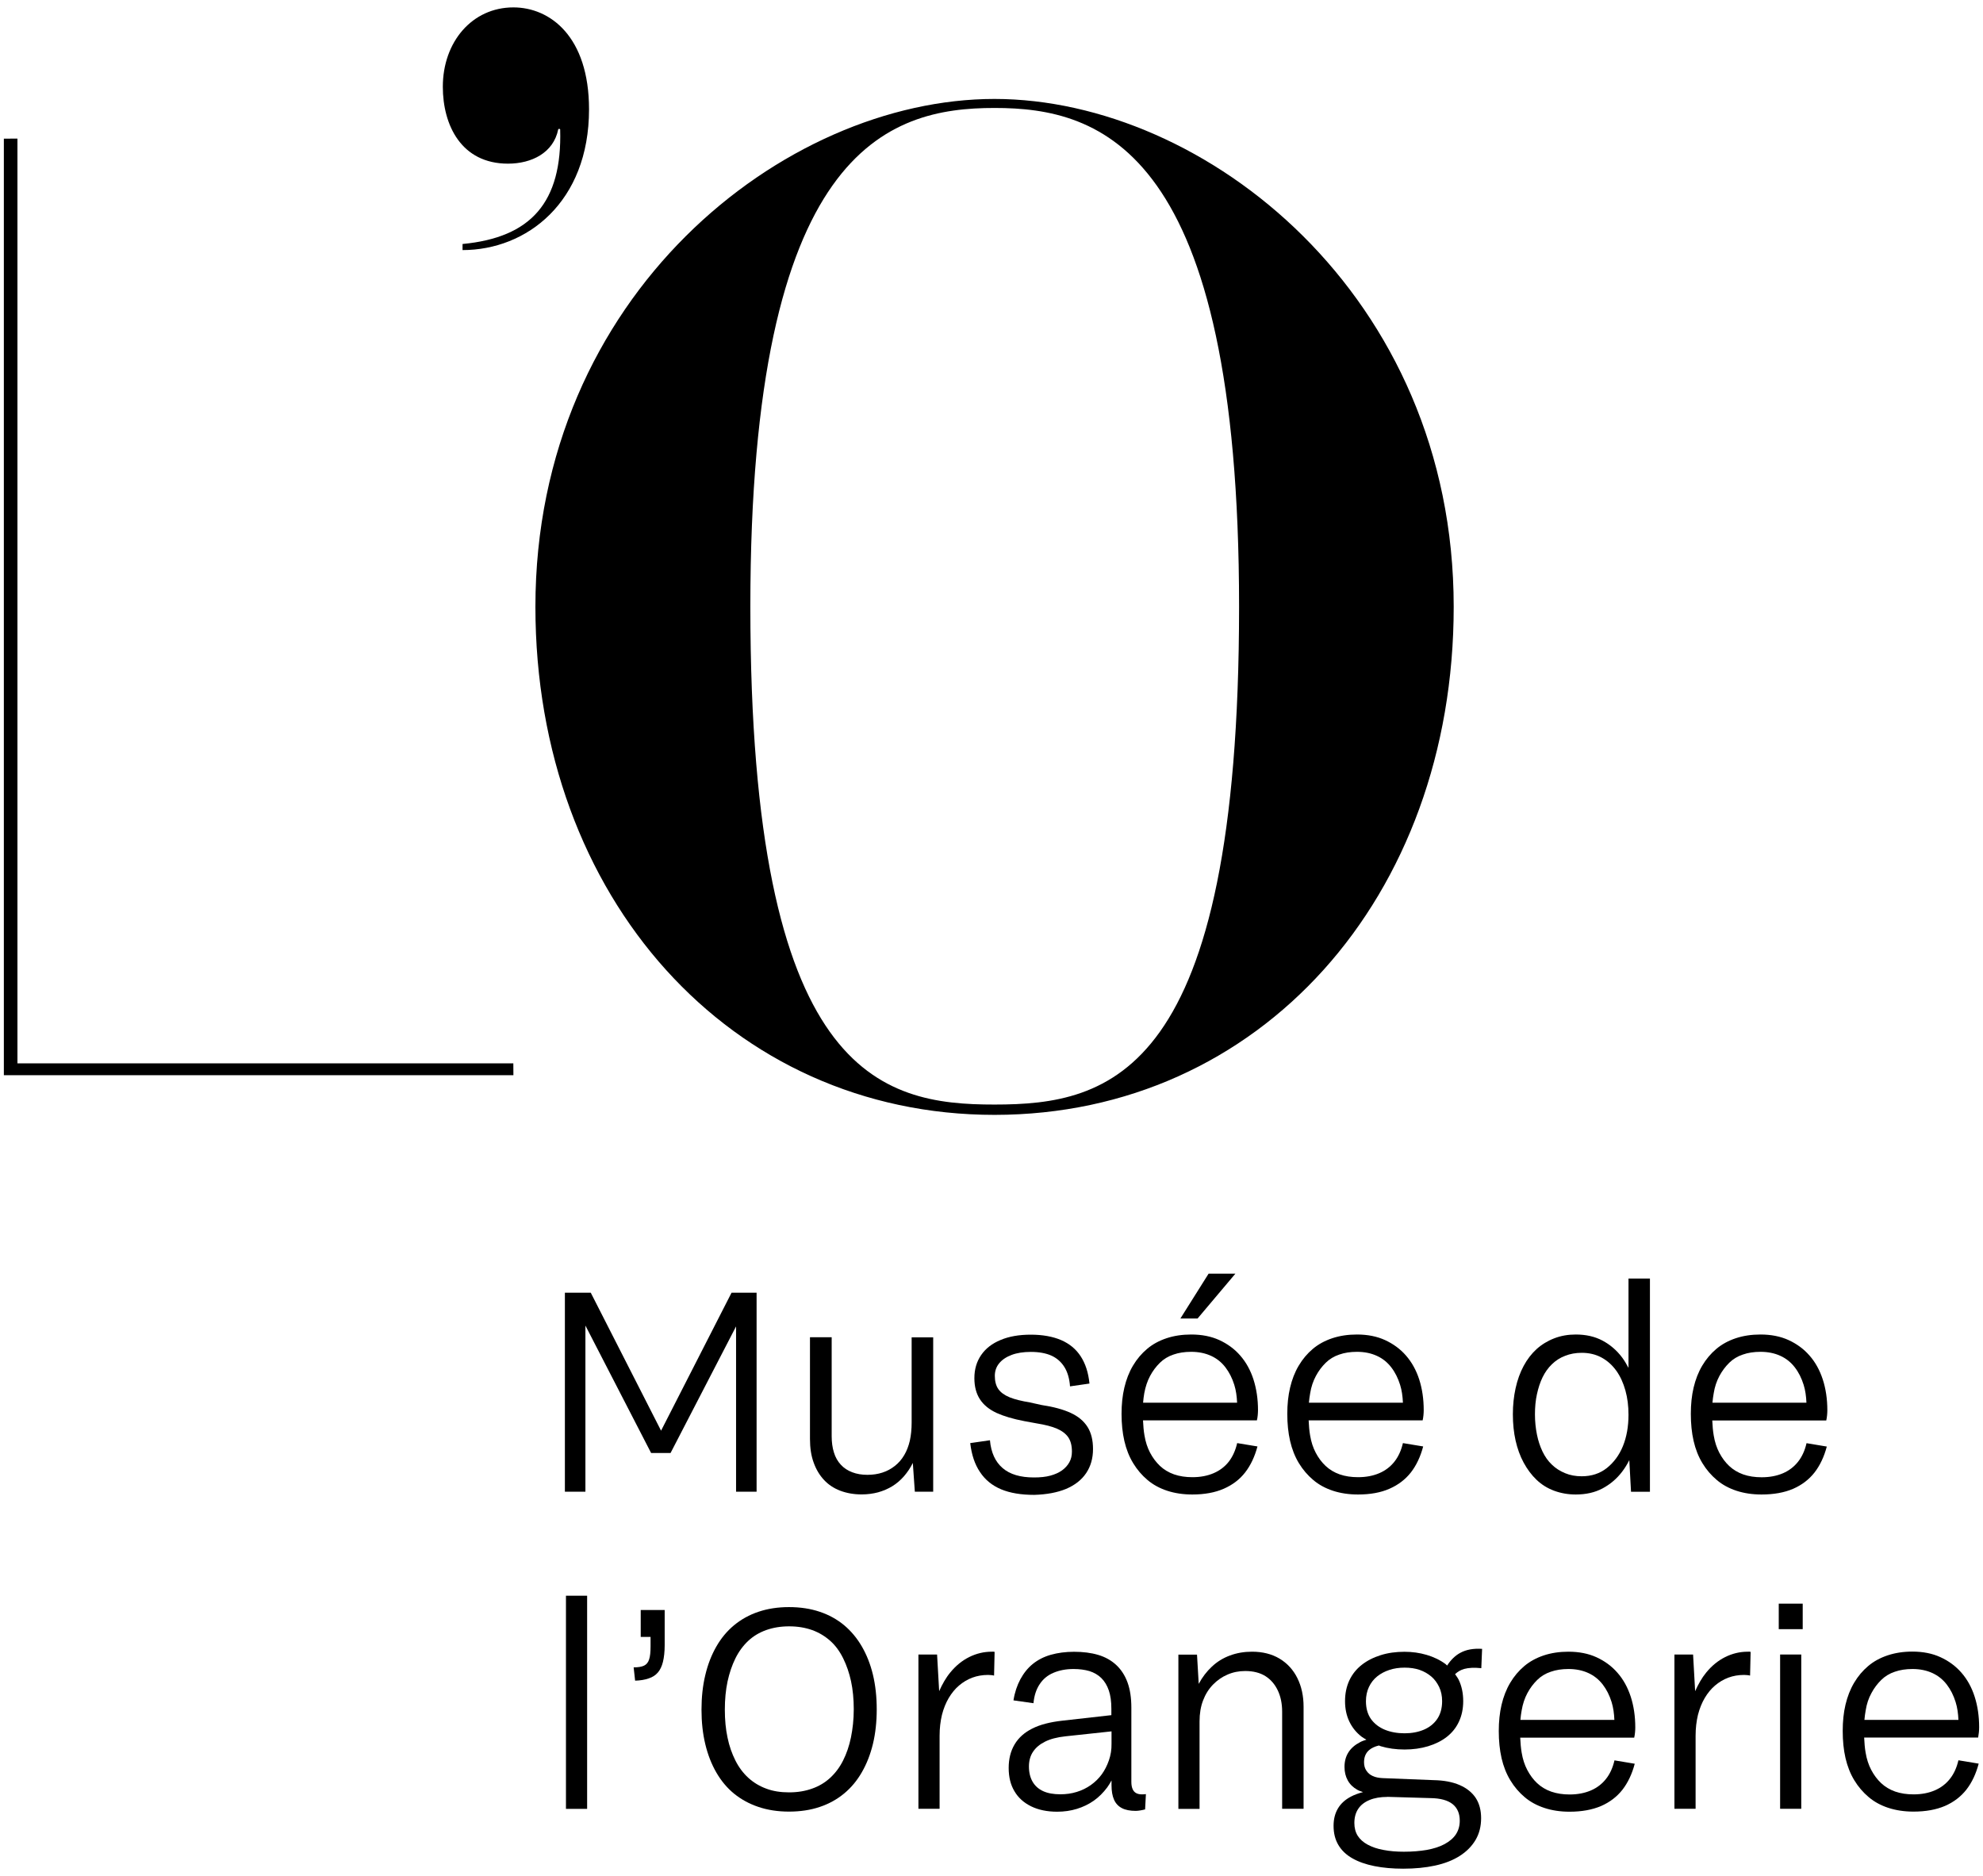 <?xml version="1.0" encoding="UTF-8"?>
<svg width="74px" height="70px" viewBox="0 0 74 70" version="1.1" xmlns="http://www.w3.org/2000/svg" xmlns:xlink="http://www.w3.org/1999/xlink">
    <title>orangerie</title>
    <g id="Page-1" stroke="none" stroke-width="1" fill="none" fill-rule="evenodd">
        <g id="Artboard" transform="translate(-273, -65)" fill="#000000" fill-rule="nonzero">
            <g id="orangerie" transform="translate(273, 65)">
                <polygon id="Path" points="27.468 55.663 28.234 55.663 28.234 48.239 28.055 48.239 27.468 48.239 27.299 48.239 24.669 53.387 22.046 48.239 21.846 48.239 21.249 48.239 21.08 48.239 21.08 55.663 21.846 55.663 21.846 49.464 24.298 54.22 25.023 54.22 27.468 49.495"></polygon>
                <path d="M34.821,49.903 L34.02,49.903 L34.02,53.084 C34.02,53.333 33.997,53.557 33.953,53.758 C33.906,53.959 33.838,54.139 33.743,54.299 C33.649,54.459 33.534,54.591 33.396,54.7 C33.257,54.809 33.105,54.894 32.933,54.949 C32.761,55.006 32.572,55.034 32.369,55.034 C32.16,55.034 31.971,55.003 31.802,54.938 C31.633,54.874 31.492,54.782 31.377,54.656 C31.262,54.533 31.174,54.38 31.12,54.2 C31.063,54.02 31.036,53.816 31.036,53.591 L31.036,49.9 L30.226,49.9 L30.226,53.697 C30.226,54.03 30.27,54.322 30.364,54.578 C30.455,54.833 30.584,55.047 30.749,55.224 C30.914,55.401 31.113,55.534 31.353,55.626 C31.593,55.717 31.86,55.765 32.153,55.765 C32.369,55.765 32.575,55.738 32.768,55.687 C32.96,55.632 33.139,55.557 33.298,55.459 C33.46,55.36 33.605,55.234 33.733,55.088 C33.862,54.938 33.973,54.775 34.064,54.591 L34.139,55.663 L34.824,55.663 L34.824,49.903 L34.821,49.903 Z" id="Path"></path>
                <path d="M39.778,55.561 C40.109,55.421 40.359,55.227 40.531,54.972 C40.703,54.717 40.788,54.418 40.788,54.071 C40.788,53.737 40.72,53.462 40.582,53.244 C40.443,53.026 40.237,52.853 39.957,52.724 C39.677,52.594 39.312,52.495 38.863,52.428 L38.431,52.332 C38.124,52.281 37.87,52.22 37.678,52.142 C37.486,52.063 37.344,51.961 37.256,51.836 C37.168,51.71 37.124,51.543 37.124,51.339 C37.124,51.162 37.178,51.005 37.286,50.873 C37.395,50.74 37.55,50.635 37.749,50.56 C37.948,50.485 38.188,50.447 38.468,50.447 C38.775,50.447 39.032,50.495 39.238,50.587 C39.44,50.679 39.602,50.822 39.721,51.012 C39.839,51.203 39.91,51.444 39.93,51.733 L40.656,51.628 C40.615,51.216 40.504,50.88 40.328,50.611 C40.153,50.342 39.91,50.141 39.596,50.005 C39.285,49.873 38.907,49.804 38.465,49.804 C38.029,49.804 37.654,49.869 37.34,50.002 C37.026,50.131 36.783,50.318 36.615,50.563 C36.446,50.808 36.361,51.094 36.361,51.427 C36.361,51.74 36.429,51.999 36.567,52.213 C36.706,52.428 36.912,52.594 37.188,52.724 C37.465,52.849 37.81,52.951 38.225,53.03 L38.688,53.115 C39.005,53.166 39.255,53.23 39.444,53.312 C39.633,53.394 39.775,53.503 39.866,53.635 C39.957,53.771 40.001,53.948 40.001,54.166 C40.001,54.316 39.971,54.448 39.906,54.564 C39.842,54.68 39.751,54.782 39.633,54.867 C39.515,54.952 39.37,55.017 39.197,55.064 C39.025,55.112 38.819,55.132 38.583,55.132 C38.077,55.132 37.688,55.017 37.415,54.782 C37.141,54.547 36.983,54.203 36.942,53.744 L36.206,53.85 C36.257,54.282 36.375,54.642 36.571,54.931 C36.763,55.221 37.026,55.435 37.361,55.575 C37.695,55.714 38.107,55.782 38.596,55.782 C39.056,55.768 39.447,55.697 39.778,55.561 Z" id="Path"></path>
                <polygon id="Path" points="46.101 47.528 45.101 47.528 44.048 49.202 44.689 49.202"></polygon>
                <path d="M45.665,55.554 C45.993,55.411 46.259,55.21 46.465,54.945 C46.671,54.68 46.823,54.356 46.925,53.975 L46.168,53.85 C46.104,54.125 45.999,54.356 45.854,54.544 C45.706,54.731 45.52,54.874 45.29,54.972 C45.061,55.071 44.797,55.122 44.497,55.122 C44.244,55.122 44.018,55.088 43.812,55.017 C43.609,54.945 43.434,54.84 43.285,54.7 C43.136,54.557 43.015,54.394 42.917,54.207 C42.819,54.02 42.748,53.805 42.708,53.56 C42.677,53.387 42.664,53.2 42.654,53.002 L46.904,53.002 C46.918,52.945 46.928,52.883 46.935,52.812 C46.941,52.74 46.945,52.679 46.945,52.621 C46.945,52.203 46.887,51.822 46.776,51.475 C46.664,51.128 46.499,50.832 46.283,50.584 C46.067,50.335 45.804,50.145 45.5,50.005 C45.196,49.866 44.845,49.798 44.453,49.798 C44.115,49.798 43.808,49.845 43.532,49.937 C43.255,50.029 43.011,50.162 42.806,50.335 C42.6,50.509 42.424,50.716 42.279,50.961 C42.134,51.206 42.029,51.478 41.958,51.778 C41.887,52.077 41.853,52.404 41.853,52.758 C41.853,53.125 41.887,53.462 41.958,53.771 C42.029,54.078 42.137,54.353 42.286,54.598 C42.434,54.843 42.613,55.05 42.822,55.227 C43.032,55.404 43.278,55.537 43.559,55.629 C43.839,55.721 44.153,55.768 44.494,55.768 C44.946,55.768 45.338,55.697 45.665,55.554 Z M42.917,51.346 C43.018,51.155 43.143,50.992 43.285,50.852 C43.427,50.713 43.596,50.611 43.791,50.546 C43.984,50.478 44.203,50.444 44.45,50.444 C44.73,50.444 44.977,50.495 45.193,50.594 C45.409,50.692 45.584,50.835 45.729,51.022 C45.871,51.209 45.983,51.427 46.06,51.676 C46.124,51.88 46.155,52.104 46.165,52.342 L42.657,52.342 C42.667,52.22 42.681,52.101 42.701,51.989 C42.745,51.75 42.816,51.536 42.917,51.346 Z" id="Shape"></path>
                <path d="M51.85,55.554 C52.177,55.411 52.441,55.21 52.65,54.945 C52.856,54.68 53.008,54.356 53.109,53.975 L52.353,53.85 C52.289,54.125 52.184,54.356 52.035,54.544 C51.887,54.731 51.701,54.874 51.472,54.972 C51.242,55.071 50.979,55.122 50.678,55.122 C50.425,55.122 50.199,55.088 49.993,55.017 C49.79,54.945 49.615,54.84 49.466,54.7 C49.318,54.561 49.196,54.394 49.098,54.207 C49,54.02 48.929,53.805 48.889,53.56 C48.858,53.387 48.845,53.2 48.835,53.002 L53.089,53.002 C53.102,52.945 53.112,52.883 53.119,52.812 C53.126,52.74 53.129,52.679 53.129,52.621 C53.129,52.203 53.072,51.822 52.961,51.475 C52.849,51.128 52.684,50.832 52.468,50.584 C52.252,50.335 51.988,50.145 51.684,50.005 C51.38,49.866 51.029,49.798 50.638,49.798 C50.3,49.798 49.993,49.845 49.716,49.937 C49.439,50.029 49.196,50.162 48.99,50.335 C48.784,50.509 48.609,50.716 48.464,50.961 C48.318,51.206 48.214,51.478 48.143,51.778 C48.072,52.077 48.038,52.404 48.038,52.758 C48.038,53.125 48.072,53.462 48.143,53.771 C48.214,54.078 48.322,54.353 48.47,54.598 C48.619,54.843 48.798,55.05 49.007,55.227 C49.216,55.404 49.463,55.537 49.743,55.629 C50.023,55.721 50.334,55.768 50.678,55.768 C51.134,55.768 51.526,55.697 51.85,55.554 Z M49.105,51.346 C49.206,51.155 49.331,50.992 49.473,50.852 C49.615,50.713 49.784,50.611 49.979,50.546 C50.172,50.478 50.391,50.444 50.638,50.444 C50.918,50.444 51.164,50.495 51.38,50.594 C51.597,50.692 51.772,50.835 51.917,51.022 C52.062,51.209 52.17,51.427 52.248,51.676 C52.312,51.88 52.343,52.104 52.353,52.342 L48.845,52.342 C48.855,52.22 48.872,52.101 48.892,51.989 C48.929,51.75 49.004,51.536 49.105,51.346 Z" id="Shape"></path>
                <path d="M60.771,51.043 C60.7,50.91 60.626,50.781 60.538,50.662 C60.335,50.39 60.089,50.179 59.802,50.026 C59.515,49.873 59.181,49.798 58.803,49.798 C58.516,49.798 58.245,49.845 57.999,49.941 C57.752,50.036 57.53,50.172 57.341,50.342 C57.151,50.516 56.989,50.726 56.858,50.971 C56.726,51.216 56.625,51.495 56.557,51.805 C56.49,52.111 56.456,52.434 56.456,52.775 C56.456,53.128 56.49,53.455 56.557,53.754 C56.625,54.054 56.723,54.329 56.858,54.578 C56.993,54.826 57.151,55.04 57.341,55.221 C57.53,55.401 57.749,55.537 57.999,55.629 C58.249,55.721 58.516,55.768 58.803,55.768 C59.181,55.768 59.515,55.694 59.802,55.541 C60.089,55.387 60.335,55.18 60.538,54.911 C60.636,54.782 60.724,54.639 60.801,54.486 L60.865,55.666 L61.571,55.666 L61.571,47.709 L60.771,47.709 L60.771,51.043 Z M59.961,54.782 C59.701,54.986 59.39,55.088 59.025,55.088 C58.799,55.088 58.593,55.051 58.404,54.972 C58.215,54.894 58.05,54.789 57.911,54.653 C57.769,54.52 57.655,54.356 57.563,54.166 C57.472,53.975 57.401,53.765 57.354,53.53 C57.307,53.295 57.28,53.047 57.28,52.778 C57.28,52.509 57.303,52.257 57.354,52.026 C57.405,51.795 57.472,51.584 57.563,51.397 C57.655,51.209 57.769,51.046 57.911,50.91 C58.053,50.771 58.215,50.665 58.404,50.594 C58.593,50.519 58.799,50.481 59.025,50.481 C59.299,50.481 59.545,50.539 59.761,50.655 C59.977,50.771 60.163,50.937 60.315,51.148 C60.467,51.359 60.578,51.608 60.656,51.887 C60.734,52.166 60.771,52.468 60.771,52.795 C60.771,53.234 60.7,53.625 60.562,53.965 C60.423,54.306 60.217,54.578 59.961,54.782 Z" id="Shape"></path>
                <path d="M67.526,50.584 C67.31,50.335 67.047,50.145 66.743,50.005 C66.439,49.866 66.088,49.798 65.696,49.798 C65.359,49.798 65.052,49.845 64.775,49.937 C64.498,50.029 64.255,50.162 64.049,50.335 C63.843,50.509 63.667,50.716 63.522,50.961 C63.377,51.206 63.272,51.478 63.201,51.778 C63.13,52.077 63.097,52.404 63.097,52.758 C63.097,53.125 63.13,53.462 63.201,53.771 C63.272,54.078 63.38,54.353 63.529,54.598 C63.677,54.843 63.856,55.05 64.066,55.227 C64.275,55.404 64.521,55.537 64.802,55.629 C65.082,55.721 65.392,55.768 65.737,55.768 C66.193,55.768 66.584,55.697 66.912,55.557 C67.239,55.414 67.503,55.214 67.712,54.948 C67.918,54.683 68.07,54.36 68.171,53.979 L67.415,53.853 C67.351,54.129 67.246,54.36 67.097,54.547 C66.949,54.734 66.763,54.877 66.534,54.976 C66.304,55.074 66.041,55.125 65.74,55.125 C65.487,55.125 65.261,55.091 65.055,55.02 C64.852,54.948 64.677,54.843 64.528,54.703 C64.38,54.564 64.258,54.397 64.16,54.21 C64.062,54.023 63.991,53.809 63.951,53.564 C63.92,53.39 63.907,53.203 63.897,53.006 L68.151,53.006 C68.164,52.948 68.174,52.887 68.181,52.815 C68.188,52.744 68.191,52.683 68.191,52.625 C68.191,52.206 68.134,51.825 68.022,51.478 C67.908,51.128 67.742,50.828 67.526,50.584 Z M64.163,51.346 C64.265,51.155 64.39,50.992 64.531,50.852 C64.673,50.713 64.842,50.611 65.038,50.546 C65.23,50.478 65.45,50.444 65.696,50.444 C65.977,50.444 66.223,50.495 66.439,50.594 C66.655,50.692 66.831,50.835 66.976,51.022 C67.121,51.209 67.229,51.427 67.307,51.676 C67.371,51.88 67.401,52.104 67.411,52.342 L63.904,52.342 C63.914,52.22 63.931,52.101 63.951,51.989 C63.988,51.75 64.062,51.536 64.163,51.346 Z" id="Shape"></path>
                <polygon id="Path" points="21.91 59.545 21.12 59.545 21.12 67.499 21.91 67.499"></polygon>
                <path d="M23.91,61.083 L24.277,61.083 L24.277,61.443 C24.277,61.647 24.261,61.807 24.224,61.919 C24.19,62.032 24.126,62.11 24.035,62.154 C23.943,62.198 23.815,62.219 23.646,62.219 L23.701,62.715 C23.896,62.709 24.068,62.681 24.21,62.63 C24.355,62.583 24.466,62.508 24.551,62.409 C24.635,62.311 24.699,62.178 24.74,62.011 C24.78,61.845 24.804,61.637 24.804,61.392 L24.804,60.079 L23.91,60.079 L23.91,61.083 Z" id="Path"></path>
                <path d="M32.164,61.443 C31.985,61.134 31.765,60.868 31.502,60.647 C31.239,60.429 30.935,60.259 30.59,60.144 C30.246,60.028 29.864,59.97 29.442,59.97 C29.027,59.97 28.649,60.028 28.305,60.144 C27.96,60.259 27.657,60.429 27.393,60.647 C27.13,60.865 26.91,61.13 26.731,61.443 C26.552,61.756 26.414,62.107 26.32,62.505 C26.225,62.899 26.178,63.331 26.178,63.797 C26.178,64.264 26.225,64.692 26.32,65.087 C26.414,65.478 26.552,65.832 26.731,66.141 C26.91,66.451 27.13,66.716 27.393,66.931 C27.657,67.145 27.96,67.312 28.305,67.427 C28.649,67.543 29.027,67.601 29.442,67.601 C29.864,67.601 30.246,67.543 30.59,67.427 C30.935,67.312 31.239,67.142 31.502,66.924 C31.765,66.706 31.985,66.441 32.164,66.128 C32.343,65.818 32.481,65.465 32.576,65.073 C32.67,64.682 32.717,64.25 32.717,63.784 C32.717,63.318 32.67,62.889 32.576,62.494 C32.481,62.1 32.343,61.753 32.164,61.443 Z M31.755,64.835 C31.688,65.155 31.59,65.441 31.461,65.696 C31.333,65.951 31.171,66.165 30.979,66.342 C30.786,66.519 30.56,66.655 30.303,66.744 C30.047,66.836 29.763,66.883 29.446,66.883 C29.128,66.883 28.845,66.839 28.595,66.744 C28.342,66.652 28.119,66.516 27.927,66.342 C27.734,66.165 27.572,65.951 27.444,65.696 C27.316,65.441 27.214,65.158 27.15,64.842 C27.082,64.529 27.049,64.178 27.049,63.797 C27.049,63.416 27.082,63.066 27.15,62.746 C27.218,62.43 27.316,62.141 27.444,61.882 C27.572,61.623 27.734,61.406 27.923,61.229 C28.112,61.052 28.335,60.919 28.592,60.827 C28.848,60.736 29.132,60.688 29.449,60.688 C29.767,60.688 30.05,60.736 30.307,60.827 C30.563,60.919 30.786,61.055 30.982,61.229 C31.178,61.402 31.337,61.623 31.465,61.882 C31.593,62.141 31.691,62.426 31.759,62.739 C31.826,63.052 31.86,63.403 31.86,63.784 C31.86,64.165 31.819,64.519 31.755,64.835 Z" id="Shape"></path>
                <path d="M37.008,61.634 C36.714,61.634 36.434,61.702 36.167,61.834 C35.901,61.967 35.664,62.161 35.459,62.413 C35.293,62.614 35.161,62.852 35.047,63.107 L34.969,61.739 L34.273,61.739 L34.273,67.496 L35.063,67.496 L35.063,64.77 C35.063,64.488 35.094,64.23 35.151,63.991 C35.212,63.753 35.296,63.546 35.404,63.362 C35.513,63.178 35.641,63.022 35.789,62.896 C35.938,62.77 36.1,62.671 36.282,62.603 C36.465,62.535 36.66,62.501 36.873,62.501 C36.914,62.501 36.954,62.505 36.995,62.508 C37.032,62.511 37.066,62.518 37.096,62.525 L37.116,61.644 C37.109,61.637 37.096,61.634 37.076,61.634 C37.052,61.634 37.032,61.634 37.008,61.634 Z" id="Path"></path>
                <path d="M42.617,66.958 C42.526,66.958 42.452,66.941 42.398,66.91 C42.34,66.88 42.296,66.829 42.266,66.761 C42.236,66.693 42.219,66.604 42.219,66.492 L42.219,63.726 C42.219,63.359 42.172,63.046 42.077,62.784 C41.982,62.522 41.841,62.304 41.655,62.13 C41.469,61.957 41.243,61.831 40.98,61.753 C40.716,61.675 40.416,61.637 40.082,61.637 C39.764,61.637 39.477,61.675 39.214,61.749 C38.951,61.824 38.728,61.94 38.539,62.093 C38.35,62.246 38.198,62.44 38.076,62.665 C37.955,62.892 37.867,63.151 37.82,63.45 L38.566,63.556 C38.593,63.274 38.67,63.035 38.799,62.845 C38.924,62.654 39.096,62.511 39.315,62.42 C39.531,62.328 39.781,62.28 40.061,62.28 C40.284,62.28 40.483,62.307 40.656,62.358 C40.828,62.413 40.976,62.498 41.098,62.617 C41.219,62.736 41.314,62.892 41.378,63.08 C41.442,63.267 41.473,63.495 41.473,63.764 L41.473,64.002 L39.633,64.209 C39.184,64.26 38.812,64.355 38.522,64.502 C38.231,64.648 38.012,64.842 37.864,65.09 C37.715,65.339 37.641,65.631 37.641,65.972 C37.641,66.312 37.712,66.601 37.857,66.842 C37.998,67.084 38.208,67.271 38.478,67.404 C38.748,67.536 39.072,67.605 39.45,67.605 C39.71,67.605 39.957,67.57 40.186,67.499 C40.416,67.428 40.629,67.326 40.818,67.193 C41.007,67.06 41.172,66.893 41.317,66.7 C41.378,66.618 41.429,66.529 41.479,66.438 L41.479,66.618 C41.479,66.836 41.51,67.016 41.574,67.159 C41.638,67.302 41.736,67.404 41.868,67.472 C41.999,67.54 42.172,67.574 42.384,67.574 C42.431,67.574 42.489,67.567 42.553,67.557 C42.617,67.547 42.675,67.533 42.732,67.519 L42.762,66.948 C42.749,66.948 42.728,66.951 42.698,66.955 C42.675,66.955 42.648,66.958 42.617,66.958 Z M41.381,65.689 C41.314,65.883 41.226,66.056 41.115,66.21 C41.003,66.363 40.868,66.495 40.71,66.608 C40.551,66.72 40.375,66.808 40.183,66.866 C39.99,66.927 39.785,66.955 39.568,66.955 C39.315,66.955 39.102,66.917 38.93,66.839 C38.758,66.761 38.627,66.645 38.535,66.489 C38.444,66.332 38.397,66.142 38.397,65.917 C38.397,65.706 38.447,65.522 38.549,65.369 C38.65,65.216 38.799,65.09 38.995,64.992 C39.19,64.893 39.447,64.825 39.764,64.791 L41.479,64.607 L41.479,65.067 C41.483,65.288 41.449,65.495 41.381,65.689 Z" id="Shape"></path>
                <path d="M47.748,61.892 C47.458,61.719 47.114,61.634 46.722,61.634 C46.428,61.634 46.151,61.681 45.895,61.777 C45.638,61.872 45.415,62.011 45.223,62.192 C45.03,62.372 44.865,62.586 44.733,62.835 L44.669,61.743 L43.974,61.743 L43.974,67.499 L44.764,67.499 L44.764,64.233 C44.764,63.944 44.807,63.682 44.895,63.454 C44.983,63.222 45.105,63.029 45.263,62.865 C45.422,62.702 45.601,62.576 45.807,62.488 C46.01,62.399 46.232,62.355 46.469,62.355 C46.769,62.355 47.022,62.42 47.221,62.545 C47.421,62.671 47.576,62.852 47.684,63.08 C47.792,63.308 47.846,63.573 47.846,63.869 L47.846,67.496 L48.646,67.496 L48.646,63.689 C48.646,63.287 48.569,62.93 48.413,62.617 C48.261,62.311 48.038,62.066 47.748,61.892 Z" id="Path"></path>
                <path d="M54.491,61.678 C54.302,61.78 54.14,61.94 54.002,62.151 C53.981,62.134 53.968,62.113 53.944,62.096 C53.738,61.943 53.502,61.831 53.239,61.753 C52.975,61.675 52.699,61.637 52.412,61.637 C52.087,61.637 51.794,61.678 51.524,61.763 C51.254,61.848 51.017,61.967 50.818,62.124 C50.619,62.28 50.464,62.471 50.355,62.702 C50.247,62.933 50.193,63.192 50.193,63.481 C50.193,63.763 50.247,64.019 50.355,64.243 C50.464,64.471 50.619,64.658 50.818,64.811 C50.872,64.852 50.933,64.883 50.99,64.917 C50.909,64.944 50.825,64.971 50.757,65.009 C50.565,65.107 50.42,65.233 50.322,65.386 C50.224,65.539 50.173,65.72 50.173,65.934 C50.173,66.124 50.214,66.291 50.295,66.438 C50.376,66.584 50.494,66.699 50.653,66.788 C50.717,66.825 50.791,66.849 50.865,66.873 C50.697,66.917 50.544,66.972 50.416,67.04 C50.2,67.152 50.035,67.302 49.927,67.485 C49.819,67.669 49.765,67.883 49.765,68.132 C49.765,68.407 49.825,68.645 49.944,68.846 C50.062,69.047 50.237,69.214 50.464,69.343 C50.69,69.472 50.967,69.571 51.291,69.635 C51.615,69.7 51.973,69.731 52.364,69.731 C52.8,69.731 53.195,69.693 53.553,69.615 C53.911,69.537 54.218,69.418 54.474,69.254 C54.731,69.091 54.927,68.89 55.065,68.656 C55.204,68.418 55.271,68.149 55.271,67.846 C55.271,67.55 55.204,67.298 55.072,67.094 C54.937,66.89 54.738,66.727 54.471,66.611 C54.204,66.495 53.88,66.434 53.502,66.427 L51.605,66.352 C51.449,66.346 51.324,66.318 51.227,66.274 C51.129,66.23 51.048,66.162 50.99,66.073 C50.929,65.985 50.902,65.879 50.902,65.76 C50.902,65.57 50.963,65.42 51.085,65.311 C51.176,65.23 51.301,65.172 51.456,65.134 C51.48,65.141 51.503,65.155 51.527,65.162 C51.797,65.243 52.094,65.284 52.415,65.284 C52.732,65.284 53.023,65.243 53.293,65.162 C53.563,65.08 53.796,64.964 53.992,64.811 C54.187,64.658 54.339,64.471 54.444,64.243 C54.549,64.019 54.603,63.763 54.603,63.481 C54.603,63.178 54.545,62.909 54.431,62.675 C54.393,62.6 54.343,62.539 54.299,62.471 C54.404,62.375 54.518,62.311 54.64,62.277 C54.805,62.232 55.018,62.222 55.278,62.249 L55.308,61.528 C54.984,61.508 54.714,61.555 54.491,61.678 Z M54.208,67.322 C54.387,67.468 54.474,67.672 54.474,67.941 C54.474,68.132 54.427,68.298 54.333,68.445 C54.238,68.591 54.096,68.71 53.911,68.812 C53.725,68.914 53.502,68.982 53.249,69.03 C52.992,69.074 52.705,69.098 52.391,69.098 C52.118,69.098 51.865,69.078 51.635,69.033 C51.402,68.993 51.206,68.924 51.041,68.836 C50.875,68.748 50.751,68.635 50.666,68.503 C50.582,68.367 50.541,68.21 50.541,68.026 C50.541,67.822 50.588,67.645 50.683,67.502 C50.778,67.356 50.919,67.247 51.105,67.169 C51.291,67.091 51.514,67.053 51.773,67.053 L51.763,67.05 L53.374,67.097 C53.752,67.101 54.029,67.179 54.208,67.322 Z M53.63,64.148 C53.509,64.325 53.34,64.457 53.131,64.546 C52.921,64.634 52.682,64.679 52.415,64.679 C52.142,64.679 51.895,64.634 51.679,64.546 C51.463,64.457 51.291,64.325 51.162,64.148 C51.038,63.971 50.973,63.75 50.973,63.481 C50.973,63.284 51.011,63.107 51.085,62.95 C51.159,62.794 51.26,62.664 51.389,62.559 C51.517,62.454 51.672,62.372 51.848,62.314 C52.023,62.256 52.212,62.229 52.415,62.229 C52.624,62.229 52.813,62.256 52.979,62.314 C53.144,62.372 53.286,62.454 53.411,62.559 C53.536,62.664 53.63,62.797 53.705,62.95 C53.779,63.107 53.816,63.284 53.816,63.481 C53.816,63.746 53.752,63.971 53.63,64.148 Z" id="Shape"></path>
                <path d="M60.359,62.42 C60.143,62.171 59.88,61.981 59.576,61.841 C59.272,61.702 58.921,61.634 58.529,61.634 C58.192,61.634 57.885,61.681 57.608,61.773 C57.331,61.865 57.088,61.998 56.882,62.171 C56.676,62.345 56.5,62.552 56.355,62.797 C56.21,63.042 56.105,63.314 56.034,63.614 C55.964,63.913 55.93,64.24 55.93,64.594 C55.93,64.961 55.964,65.298 56.034,65.607 C56.105,65.914 56.213,66.189 56.362,66.434 C56.51,66.679 56.689,66.887 56.899,67.064 C57.108,67.24 57.354,67.373 57.635,67.465 C57.915,67.557 58.225,67.605 58.57,67.605 C59.026,67.605 59.417,67.533 59.745,67.394 C60.072,67.251 60.336,67.05 60.545,66.785 C60.751,66.519 60.903,66.196 61.004,65.815 L60.248,65.689 C60.184,65.965 60.079,66.196 59.93,66.383 C59.782,66.57 59.596,66.713 59.367,66.812 C59.137,66.91 58.874,66.962 58.573,66.962 C58.32,66.962 58.094,66.927 57.888,66.856 C57.685,66.785 57.51,66.679 57.361,66.54 C57.213,66.4 57.091,66.233 56.993,66.046 C56.895,65.859 56.824,65.645 56.784,65.4 C56.754,65.226 56.74,65.039 56.73,64.842 L60.984,64.842 C60.997,64.784 61.007,64.723 61.014,64.651 C61.021,64.58 61.024,64.519 61.024,64.461 C61.024,64.042 60.967,63.661 60.855,63.314 C60.741,62.964 60.575,62.665 60.359,62.42 Z M56.997,63.182 C57.098,62.991 57.223,62.828 57.365,62.688 C57.506,62.549 57.675,62.447 57.871,62.382 C58.063,62.314 58.283,62.28 58.529,62.28 C58.81,62.28 59.056,62.331 59.272,62.43 C59.488,62.529 59.664,62.671 59.809,62.858 C59.954,63.046 60.062,63.263 60.14,63.512 C60.204,63.716 60.234,63.94 60.244,64.178 L56.737,64.178 C56.747,64.056 56.764,63.937 56.784,63.825 C56.824,63.587 56.895,63.372 56.997,63.182 Z" id="Shape"></path>
                <path d="M65.22,61.634 C64.926,61.634 64.646,61.702 64.379,61.834 C64.113,61.967 63.876,62.161 63.67,62.413 C63.505,62.614 63.373,62.852 63.258,63.107 L63.181,61.739 L62.485,61.739 L62.485,67.496 L63.275,67.496 L63.275,64.77 C63.275,64.488 63.306,64.23 63.363,63.991 C63.424,63.753 63.508,63.546 63.616,63.362 C63.724,63.178 63.853,63.022 64.001,62.896 C64.15,62.77 64.312,62.671 64.494,62.603 C64.677,62.535 64.872,62.501 65.085,62.501 C65.126,62.501 65.166,62.505 65.207,62.508 C65.244,62.511 65.277,62.518 65.308,62.525 L65.328,61.644 C65.321,61.637 65.308,61.634 65.288,61.634 C65.261,61.634 65.24,61.634 65.22,61.634 Z" id="Path"></path>
                <polygon id="Path" points="67.218 61.739 66.429 61.739 66.429 67.496 67.218 67.496"></polygon>
                <polygon id="Path" points="67.272 59.841 66.378 59.841 66.378 60.793 67.272 60.793"></polygon>
                <path d="M73.846,64.645 C73.853,64.573 73.856,64.512 73.856,64.454 C73.856,64.036 73.799,63.655 73.687,63.308 C73.576,62.961 73.41,62.664 73.194,62.416 C72.978,62.168 72.715,61.977 72.411,61.838 C72.107,61.698 71.756,61.63 71.364,61.63 C71.027,61.63 70.719,61.678 70.443,61.77 C70.166,61.862 69.923,61.994 69.717,62.168 C69.511,62.341 69.335,62.549 69.19,62.794 C69.045,63.039 68.94,63.311 68.869,63.61 C68.798,63.91 68.765,64.236 68.765,64.59 C68.765,64.958 68.798,65.294 68.869,65.604 C68.94,65.91 69.048,66.186 69.197,66.431 C69.345,66.676 69.524,66.883 69.734,67.06 C69.943,67.237 70.189,67.37 70.47,67.462 C70.75,67.553 71.06,67.601 71.405,67.601 C71.861,67.601 72.252,67.53 72.58,67.39 C72.907,67.247 73.171,67.046 73.38,66.781 C73.586,66.516 73.738,66.193 73.839,65.811 L73.083,65.686 C73.019,65.961 72.914,66.193 72.765,66.38 C72.617,66.567 72.431,66.71 72.202,66.808 C71.972,66.907 71.709,66.958 71.408,66.958 C71.155,66.958 70.929,66.924 70.723,66.853 C70.52,66.781 70.345,66.676 70.196,66.536 C70.048,66.397 69.926,66.23 69.828,66.043 C69.73,65.856 69.659,65.641 69.619,65.397 C69.588,65.223 69.575,65.036 69.565,64.838 L73.819,64.838 C73.829,64.781 73.839,64.716 73.846,64.645 Z M69.835,63.182 C69.936,62.991 70.061,62.828 70.203,62.688 C70.345,62.549 70.513,62.447 70.709,62.382 C70.902,62.314 71.121,62.28 71.368,62.28 C71.648,62.28 71.894,62.331 72.11,62.43 C72.326,62.529 72.502,62.671 72.647,62.858 C72.792,63.046 72.9,63.263 72.978,63.512 C73.042,63.716 73.073,63.94 73.083,64.178 L69.575,64.178 C69.585,64.056 69.602,63.937 69.622,63.825 C69.659,63.587 69.73,63.372 69.835,63.182 Z" id="Shape"></path>
                <path d="M19.159,0.276 C20.526,0.276 21.981,1.361 21.981,4.08 C21.981,7.546 19.652,9.332 17.261,9.332 L17.261,9.105 C19.817,8.863 20.982,7.55 20.904,4.832 C20.904,4.801 20.833,4.801 20.83,4.832 C20.654,5.699 19.844,6.107 18.956,6.107 C17.211,6.107 16.525,4.665 16.525,3.239 C16.525,1.565 17.616,0.276 19.159,0.276 Z" id="Path"></path>
                <path d="M37.114,3.692 C29.247,3.692 19.98,11.017 19.98,22.642 C19.98,33.498 27.269,41.605 37.117,41.602 C47.009,41.598 54.248,33.495 54.248,22.642 C54.248,11.02 44.977,3.699 37.114,3.692 Z M37.114,41.217 C32.859,41.221 28.001,40.149 28.001,22.642 C27.998,5.546 33.136,4.025 37.114,4.029 C41.087,4.025 46.239,5.546 46.239,22.642 C46.236,40.149 41.418,41.217 37.114,41.217 Z" id="Shape"></path>
                <polygon id="Path" points="19.156 39.68 0.651 39.68 0.651 5.172 0.516 5.172 0.144 5.175 0.144 40.122 19.159 40.122"></polygon>
            </g>
        </g>
    </g>
</svg>